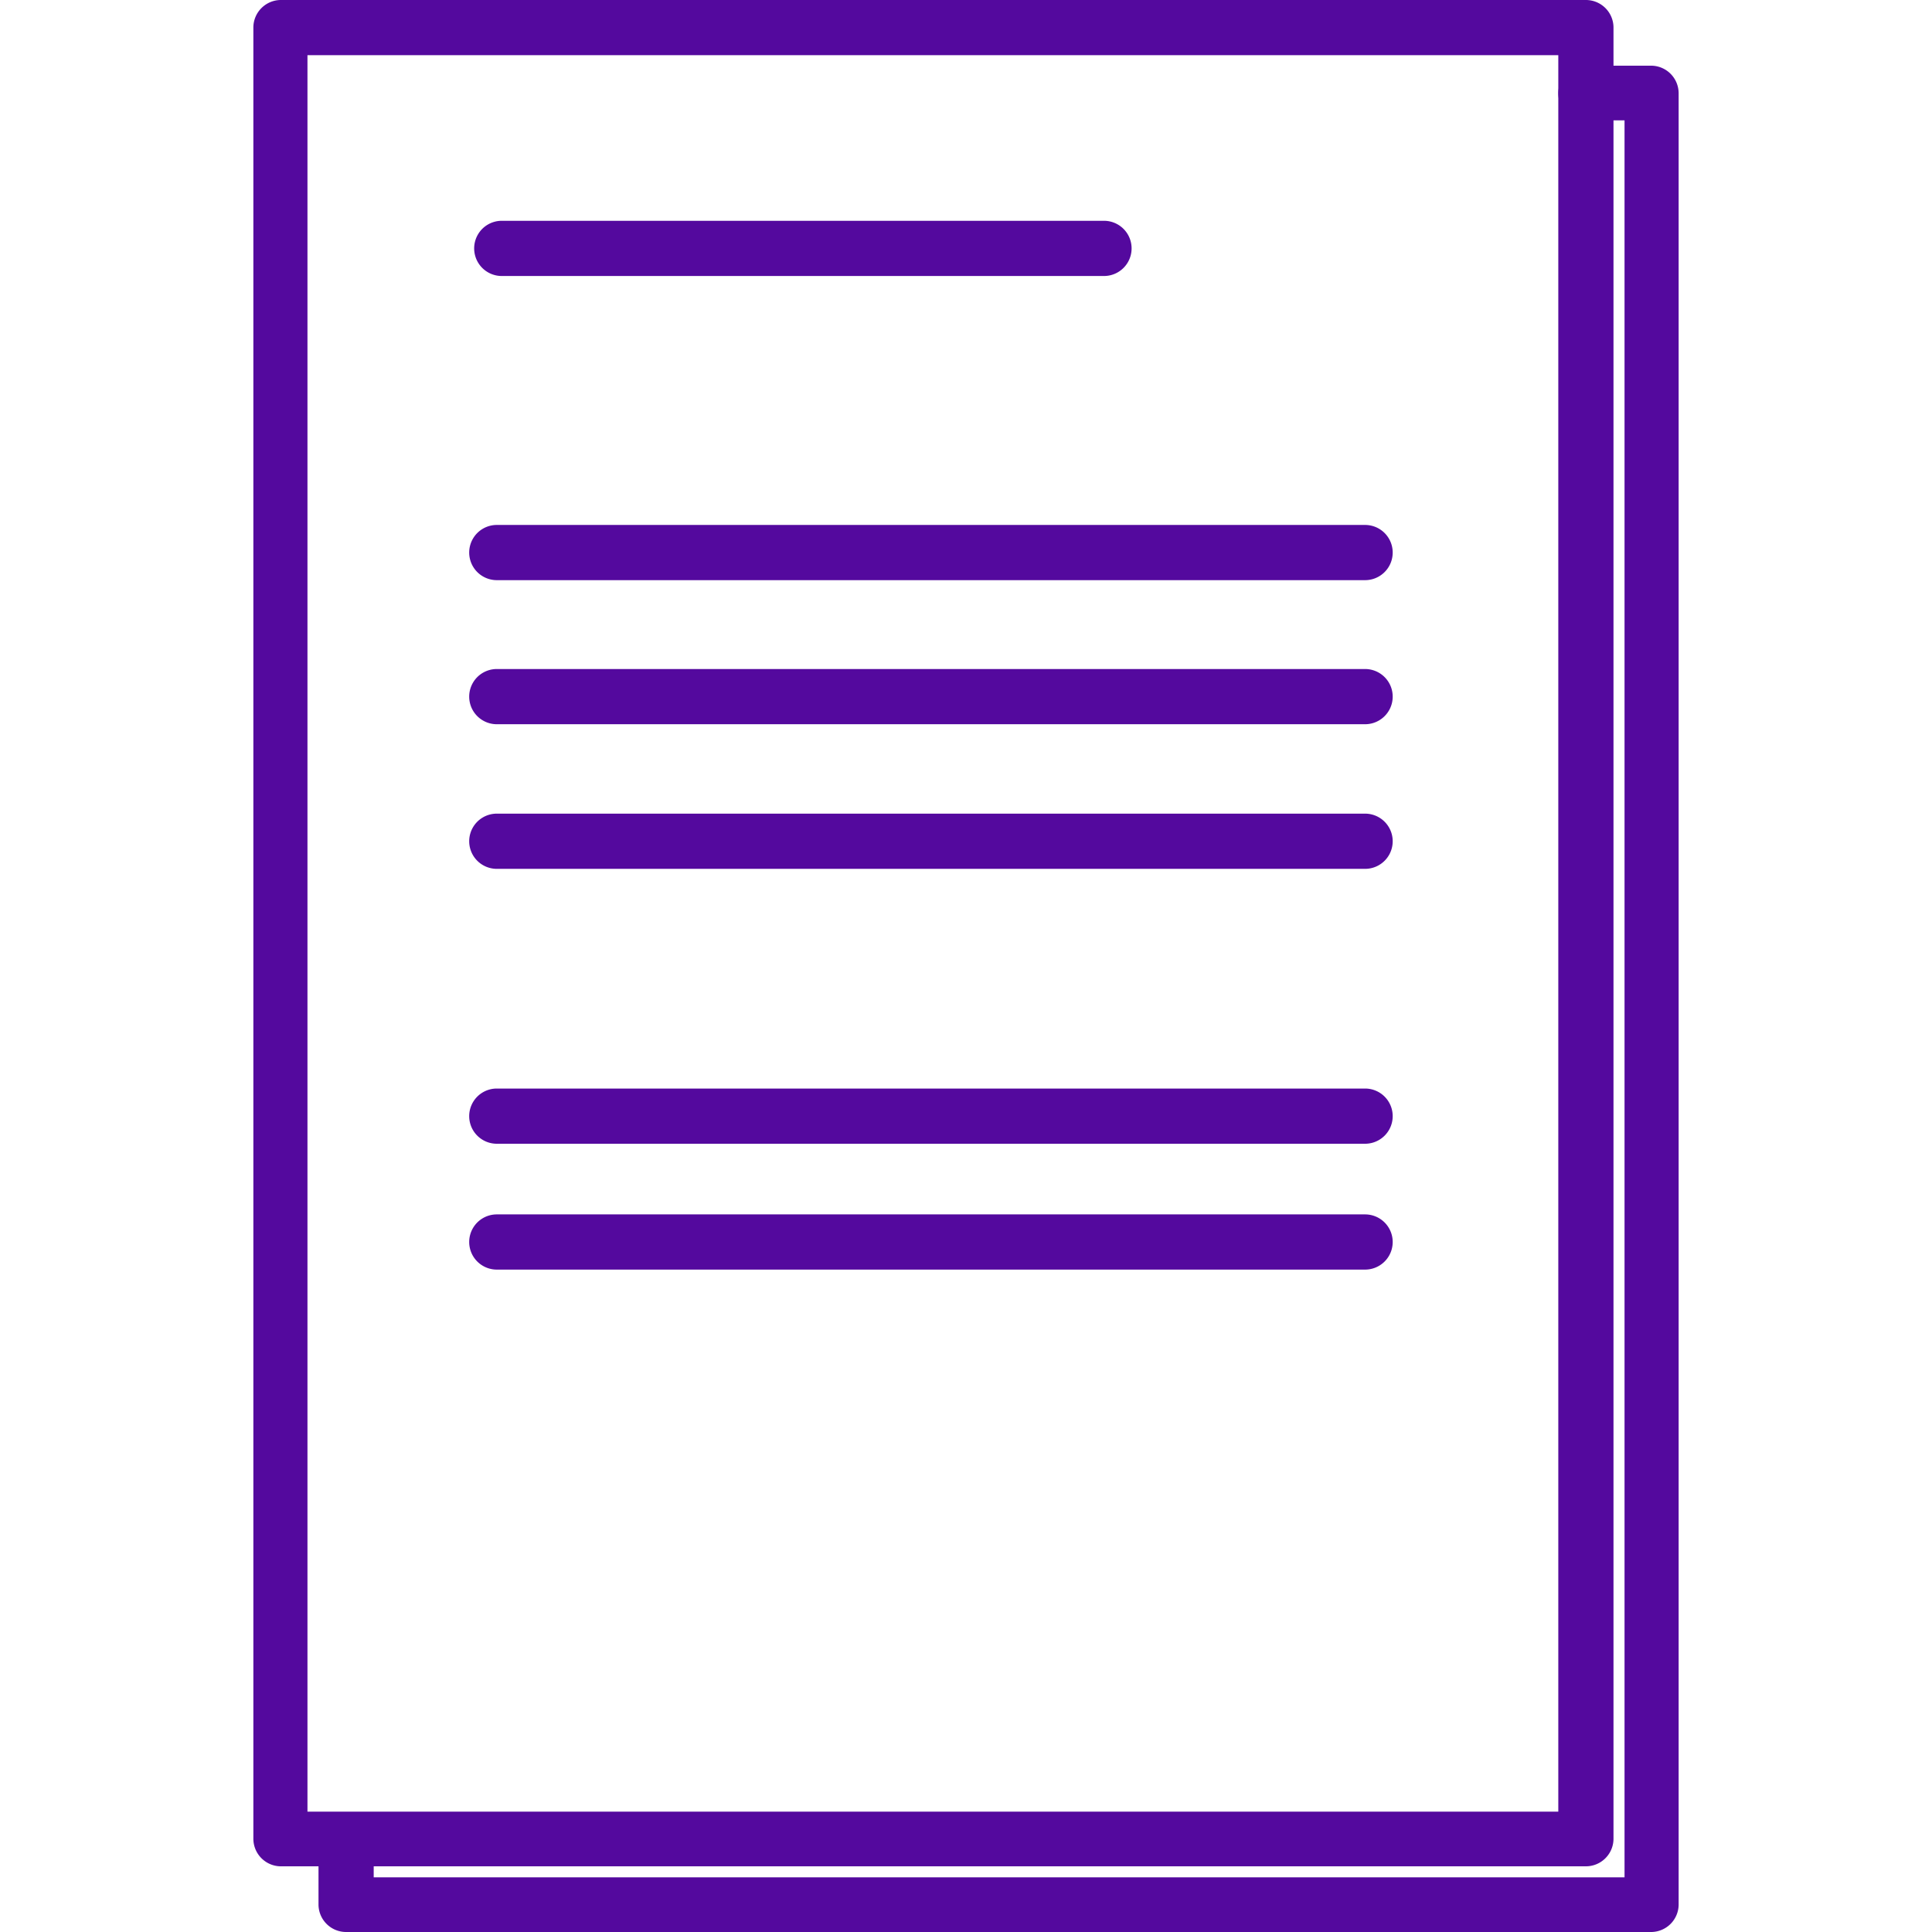 <svg xmlns="http://www.w3.org/2000/svg" viewBox="0 0 35 35"><defs><style>.cls-1{fill:#54099e;}</style></defs><g id="_3_highlights_shadows" data-name="3 highlights&amp;shadows"><path class="cls-1" d="M28.73,2.18h1.19l-.49-.49V34.51l.49-.5H6.27l.5.5V33.44a.5.5,0,0,0-1,0v1.07a.5.5,0,0,0,.49.49H29.92a.5.5,0,0,0,.49-.49V1.69a.5.5,0,0,0-.49-.5H28.73a.5.5,0,0,0,0,1Z"/><path class="cls-1" d="M28.73,32.82H5.08l.49.49V.49L5.08,1H28.73l-.5-.5V33.31a.5.5,0,0,0,1,0V.49A.5.5,0,0,0,28.73,0H5.08a.5.5,0,0,0-.49.49V33.31a.5.5,0,0,0,.49.5H28.73A.5.5,0,0,0,28.73,32.82Z"/><path class="cls-1" d="M9.09,5H20a.49.49,0,0,0,0-1H9.09a.49.49,0,0,0,0,1Z"/><path class="cls-1" d="M9,10.51H24.73a.5.5,0,0,0,0-1H9a.5.5,0,0,0,0,1Z"/><path class="cls-1" d="M9,13.12H24.73a.49.49,0,0,0,0-1H9a.49.49,0,0,0,0,1Z"/><path class="cls-1" d="M9,15.74H24.73a.5.5,0,0,0,0-1H9a.5.5,0,0,0,0,1Z"/><path class="cls-1" d="M9,20.72H24.73a.5.5,0,0,0,0-1H9a.5.5,0,0,0,0,1Z"/><path class="cls-1" d="M9,23H24.73a.5.5,0,0,0,0-1H9a.5.5,0,0,0,0,1Z"/></g></svg>